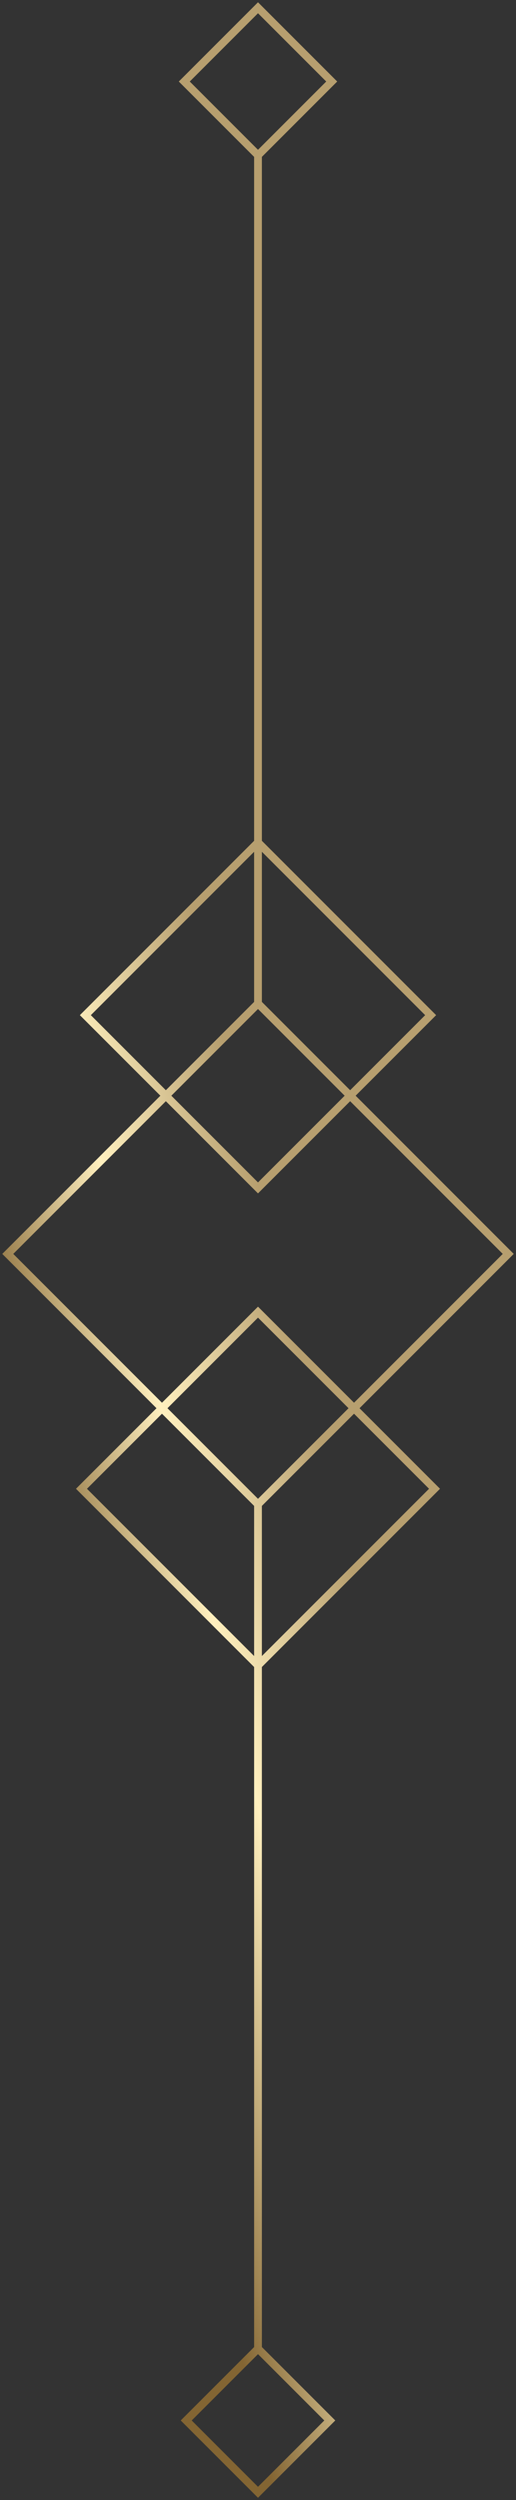 <?xml version="1.0" encoding="UTF-8"?> <svg xmlns="http://www.w3.org/2000/svg" width="133" height="644" viewBox="0 0 133 644" fill="none"><rect x="0" y="0" width="133" height="644" fill="#333333" stroke="none"/> <path d="M66.5 40L85.5 21L66.5 2L47.5 21L66.5 40ZM66.5 40V217M66.5 217L22 261.5L66.5 306L111 261.5L66.5 217ZM66.5 217V258.5M66.5 258.5L2 323L66.5 387.5M66.5 258.5L131 323L66.5 387.5M66.5 387.5V605M66.5 605L85 623.5L66.5 642L48 623.5L66.5 605ZM66.5 338L21 383.5L66.5 429L112 383.5L66.5 338Z" stroke="url(#paint0_linear_1073_826)" stroke-width="2"></path> <defs> <linearGradient id="paint0_linear_1073_826" x1="70.621" y1="322" x2="-2.93" y2="339.908" gradientUnits="userSpaceOnUse"> <stop stop-color="#B79F6F"></stop> <stop offset="0.5" stop-color="#FFF0BF"></stop> <stop offset="1" stop-color="#836533"></stop> </linearGradient> </defs> </svg> 